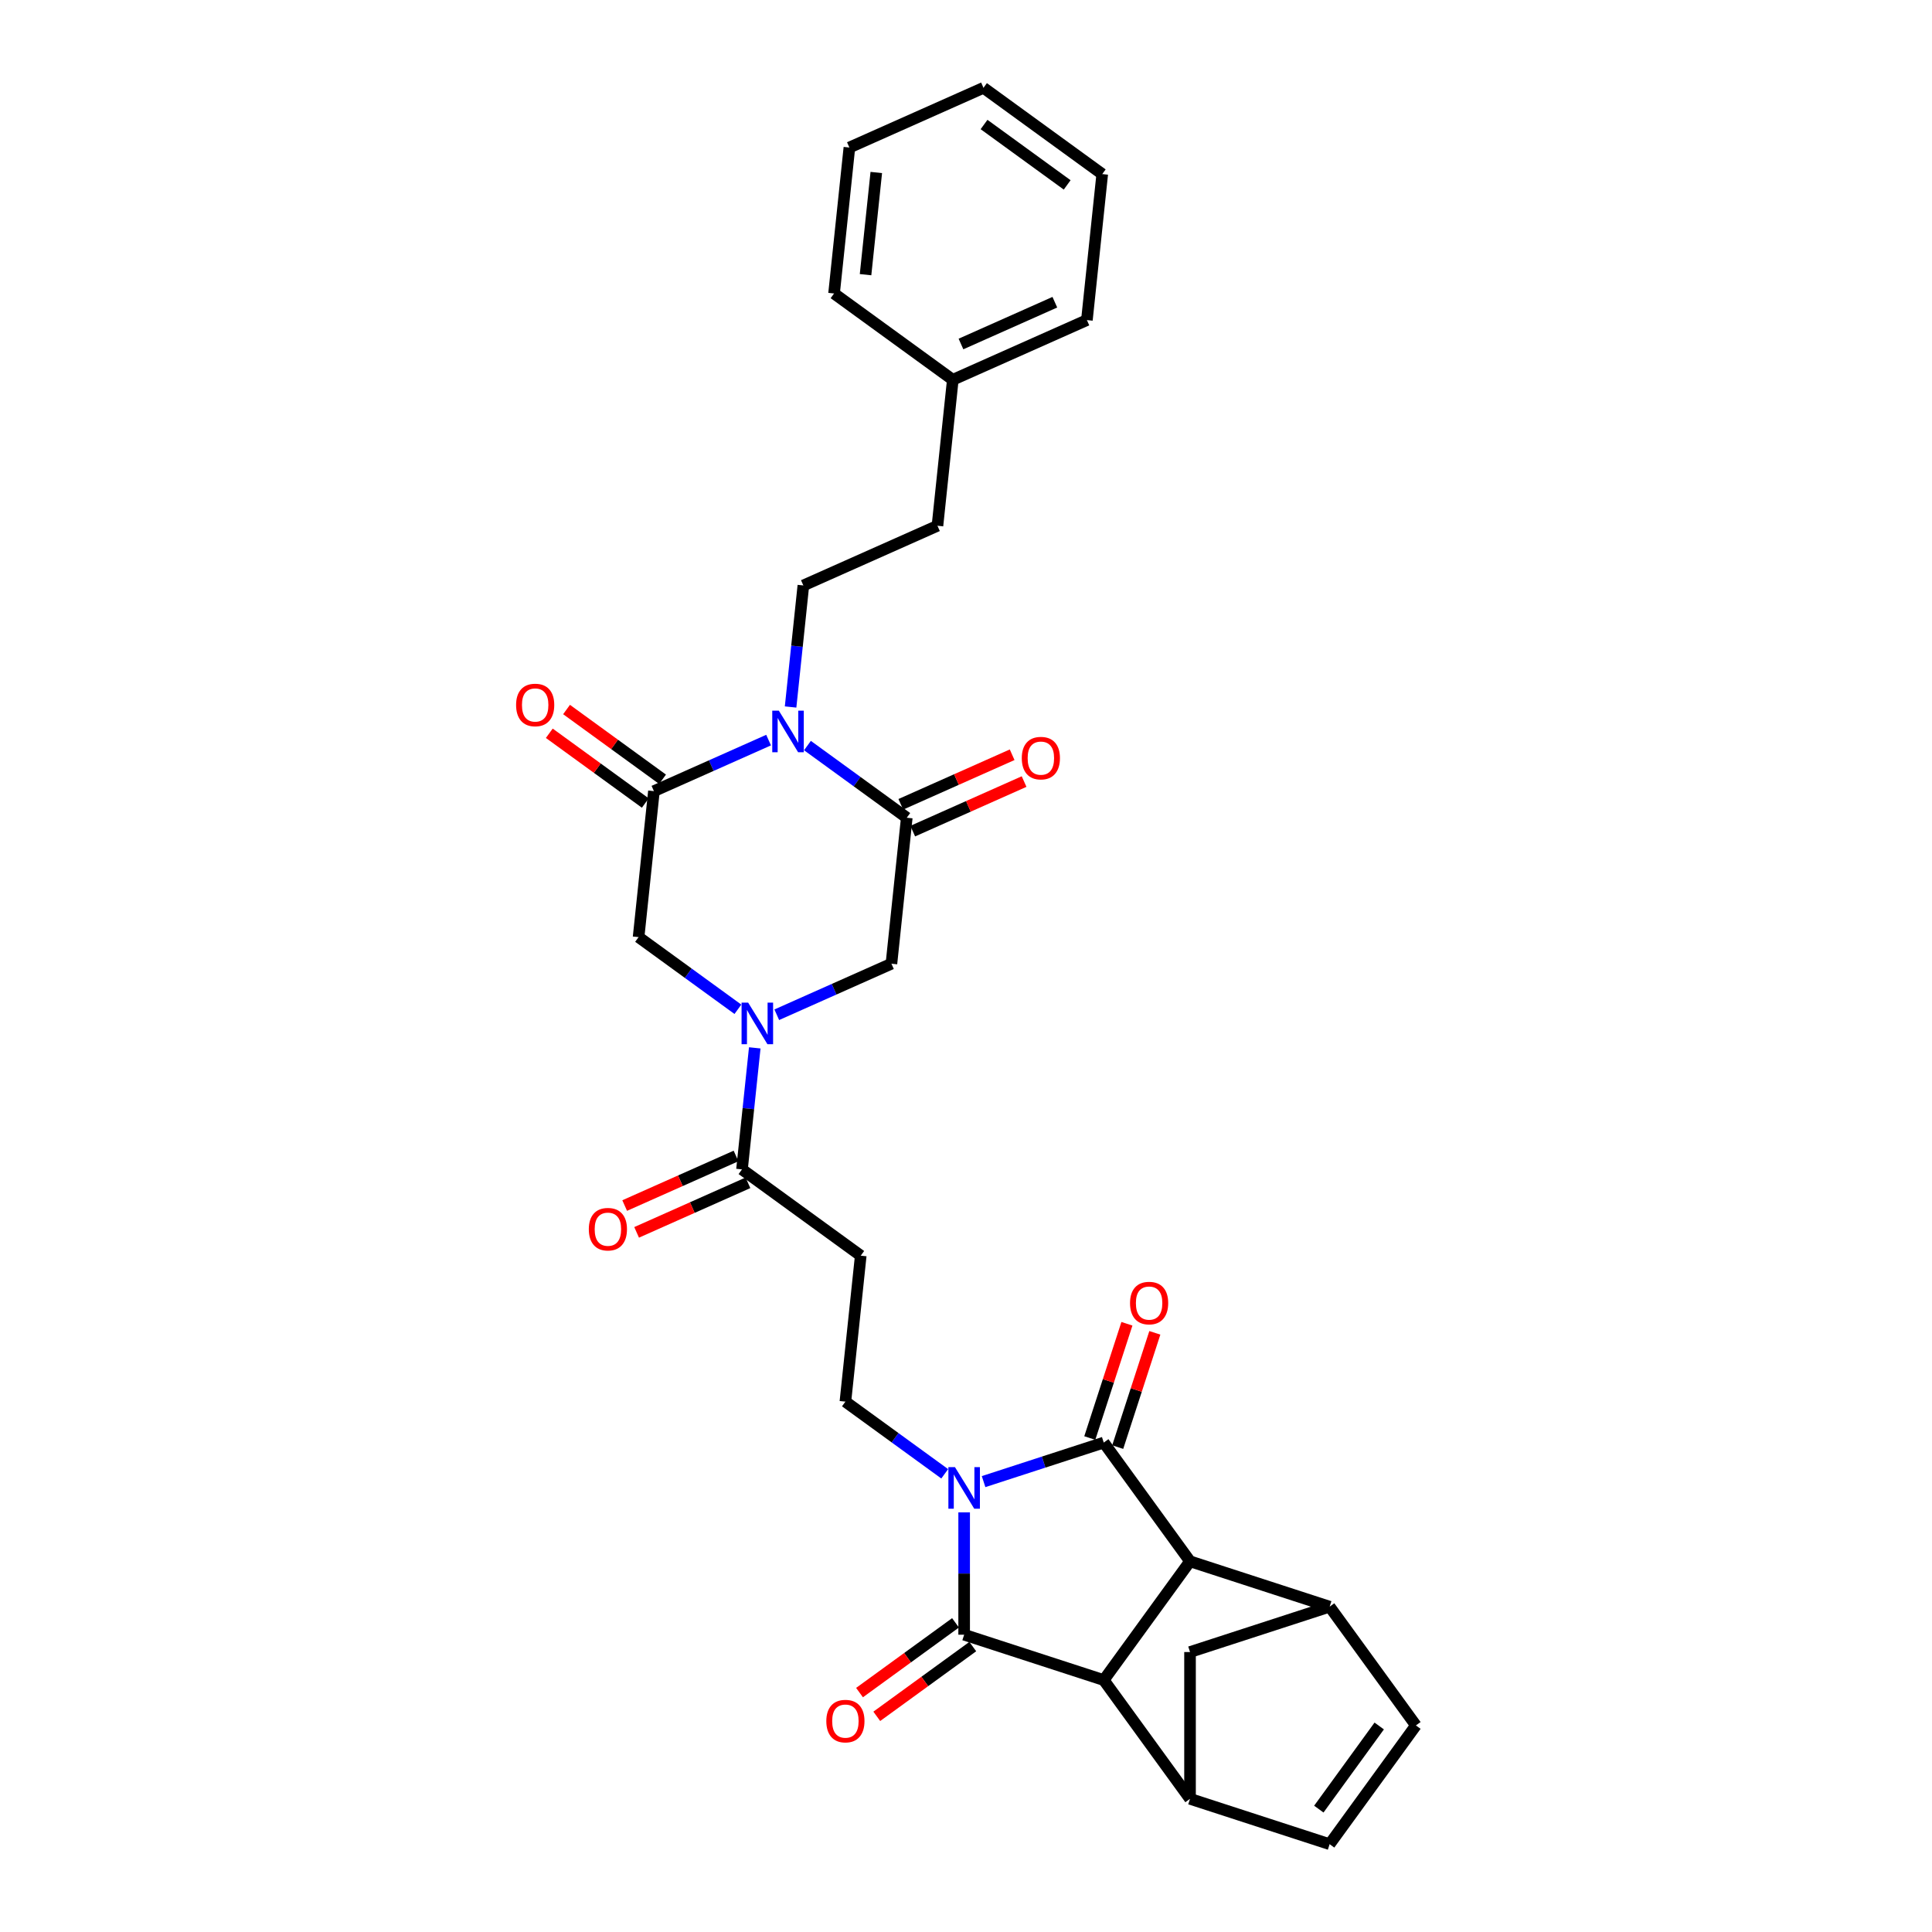 <?xml version='1.0' encoding='iso-8859-1'?>
<svg version='1.1' baseProfile='full'
              xmlns='http://www.w3.org/2000/svg'
                      xmlns:rdkit='http://www.rdkit.org/xml'
                      xmlns:xlink='http://www.w3.org/1999/xlink'
                  xml:space='preserve'
width='1000px' height='1000px' viewBox='0 0 1000 1000'>
<!-- END OF HEADER -->
<rect style='opacity:1.0;fill:#FFFFFF;stroke:none' width='1000' height='1000' x='0' y='0'> </rect>
<path class='bond-0' d='M 509.102,766.88 L 540.201,756.775' style='fill:none;fill-rule:evenodd;stroke:#0000FF;stroke-width:6px;stroke-linecap:butt;stroke-linejoin:miter;stroke-opacity:1' />
<path class='bond-0' d='M 540.201,756.775 L 571.3,746.671' style='fill:none;fill-rule:evenodd;stroke:#000000;stroke-width:6px;stroke-linecap:butt;stroke-linejoin:miter;stroke-opacity:1' />
<path class='bond-1' d='M 499.043,782.806 L 499.043,814.465' style='fill:none;fill-rule:evenodd;stroke:#0000FF;stroke-width:6px;stroke-linecap:butt;stroke-linejoin:miter;stroke-opacity:1' />
<path class='bond-1' d='M 499.043,814.465 L 499.043,846.124' style='fill:none;fill-rule:evenodd;stroke:#000000;stroke-width:6px;stroke-linecap:butt;stroke-linejoin:miter;stroke-opacity:1' />
<path class='bond-11' d='M 488.983,762.84 L 463.28,744.165' style='fill:none;fill-rule:evenodd;stroke:#0000FF;stroke-width:6px;stroke-linecap:butt;stroke-linejoin:miter;stroke-opacity:1' />
<path class='bond-11' d='M 463.28,744.165 L 437.577,725.491' style='fill:none;fill-rule:evenodd;stroke:#000000;stroke-width:6px;stroke-linecap:butt;stroke-linejoin:miter;stroke-opacity:1' />
<path class='bond-4' d='M 571.3,746.671 L 615.957,808.136' style='fill:none;fill-rule:evenodd;stroke:#000000;stroke-width:6px;stroke-linecap:butt;stroke-linejoin:miter;stroke-opacity:1' />
<path class='bond-20' d='M 578.526,749.018 L 588.134,719.446' style='fill:none;fill-rule:evenodd;stroke:#000000;stroke-width:6px;stroke-linecap:butt;stroke-linejoin:miter;stroke-opacity:1' />
<path class='bond-20' d='M 588.134,719.446 L 597.743,689.874' style='fill:none;fill-rule:evenodd;stroke:#FF0000;stroke-width:6px;stroke-linecap:butt;stroke-linejoin:miter;stroke-opacity:1' />
<path class='bond-20' d='M 564.074,744.323 L 573.683,714.751' style='fill:none;fill-rule:evenodd;stroke:#000000;stroke-width:6px;stroke-linecap:butt;stroke-linejoin:miter;stroke-opacity:1' />
<path class='bond-20' d='M 573.683,714.751 L 583.291,685.179' style='fill:none;fill-rule:evenodd;stroke:#FF0000;stroke-width:6px;stroke-linecap:butt;stroke-linejoin:miter;stroke-opacity:1' />
<path class='bond-3' d='M 499.043,846.124 L 571.3,869.602' style='fill:none;fill-rule:evenodd;stroke:#000000;stroke-width:6px;stroke-linecap:butt;stroke-linejoin:miter;stroke-opacity:1' />
<path class='bond-19' d='M 494.577,839.978 L 469.732,858.028' style='fill:none;fill-rule:evenodd;stroke:#000000;stroke-width:6px;stroke-linecap:butt;stroke-linejoin:miter;stroke-opacity:1' />
<path class='bond-19' d='M 469.732,858.028 L 444.887,876.079' style='fill:none;fill-rule:evenodd;stroke:#FF0000;stroke-width:6px;stroke-linecap:butt;stroke-linejoin:miter;stroke-opacity:1' />
<path class='bond-19' d='M 503.508,852.271 L 478.664,870.321' style='fill:none;fill-rule:evenodd;stroke:#000000;stroke-width:6px;stroke-linecap:butt;stroke-linejoin:miter;stroke-opacity:1' />
<path class='bond-19' d='M 478.664,870.321 L 453.819,888.372' style='fill:none;fill-rule:evenodd;stroke:#FF0000;stroke-width:6px;stroke-linecap:butt;stroke-linejoin:miter;stroke-opacity:1' />
<path class='bond-2' d='M 397.819,383.074 L 368.145,396.285' style='fill:none;fill-rule:evenodd;stroke:#0000FF;stroke-width:6px;stroke-linecap:butt;stroke-linejoin:miter;stroke-opacity:1' />
<path class='bond-2' d='M 368.145,396.285 L 338.47,409.497' style='fill:none;fill-rule:evenodd;stroke:#000000;stroke-width:6px;stroke-linecap:butt;stroke-linejoin:miter;stroke-opacity:1' />
<path class='bond-18' d='M 409.208,365.937 L 412.514,334.486' style='fill:none;fill-rule:evenodd;stroke:#0000FF;stroke-width:6px;stroke-linecap:butt;stroke-linejoin:miter;stroke-opacity:1' />
<path class='bond-18' d='M 412.514,334.486 L 415.819,303.035' style='fill:none;fill-rule:evenodd;stroke:#000000;stroke-width:6px;stroke-linecap:butt;stroke-linejoin:miter;stroke-opacity:1' />
<path class='bond-34' d='M 417.937,385.903 L 443.64,404.578' style='fill:none;fill-rule:evenodd;stroke:#0000FF;stroke-width:6px;stroke-linecap:butt;stroke-linejoin:miter;stroke-opacity:1' />
<path class='bond-34' d='M 443.64,404.578 L 469.343,423.253' style='fill:none;fill-rule:evenodd;stroke:#000000;stroke-width:6px;stroke-linecap:butt;stroke-linejoin:miter;stroke-opacity:1' />
<path class='bond-8' d='M 571.3,869.602 L 615.957,931.068' style='fill:none;fill-rule:evenodd;stroke:#000000;stroke-width:6px;stroke-linecap:butt;stroke-linejoin:miter;stroke-opacity:1' />
<path class='bond-31' d='M 571.3,869.602 L 615.957,808.136' style='fill:none;fill-rule:evenodd;stroke:#000000;stroke-width:6px;stroke-linecap:butt;stroke-linejoin:miter;stroke-opacity:1' />
<path class='bond-9' d='M 615.957,808.136 L 688.215,831.614' style='fill:none;fill-rule:evenodd;stroke:#000000;stroke-width:6px;stroke-linecap:butt;stroke-linejoin:miter;stroke-opacity:1' />
<path class='bond-5' d='M 390.664,542.372 L 387.359,573.823' style='fill:none;fill-rule:evenodd;stroke:#0000FF;stroke-width:6px;stroke-linecap:butt;stroke-linejoin:miter;stroke-opacity:1' />
<path class='bond-5' d='M 387.359,573.823 L 384.053,605.274' style='fill:none;fill-rule:evenodd;stroke:#000000;stroke-width:6px;stroke-linecap:butt;stroke-linejoin:miter;stroke-opacity:1' />
<path class='bond-12' d='M 402.054,525.236 L 431.728,512.024' style='fill:none;fill-rule:evenodd;stroke:#0000FF;stroke-width:6px;stroke-linecap:butt;stroke-linejoin:miter;stroke-opacity:1' />
<path class='bond-12' d='M 431.728,512.024 L 461.402,498.812' style='fill:none;fill-rule:evenodd;stroke:#000000;stroke-width:6px;stroke-linecap:butt;stroke-linejoin:miter;stroke-opacity:1' />
<path class='bond-13' d='M 381.935,522.406 L 356.232,503.731' style='fill:none;fill-rule:evenodd;stroke:#0000FF;stroke-width:6px;stroke-linecap:butt;stroke-linejoin:miter;stroke-opacity:1' />
<path class='bond-13' d='M 356.232,503.731 L 330.529,485.057' style='fill:none;fill-rule:evenodd;stroke:#000000;stroke-width:6px;stroke-linecap:butt;stroke-linejoin:miter;stroke-opacity:1' />
<path class='bond-6' d='M 469.343,423.253 L 461.402,498.812' style='fill:none;fill-rule:evenodd;stroke:#000000;stroke-width:6px;stroke-linecap:butt;stroke-linejoin:miter;stroke-opacity:1' />
<path class='bond-21' d='M 472.434,430.193 L 501.249,417.364' style='fill:none;fill-rule:evenodd;stroke:#000000;stroke-width:6px;stroke-linecap:butt;stroke-linejoin:miter;stroke-opacity:1' />
<path class='bond-21' d='M 501.249,417.364 L 530.065,404.534' style='fill:none;fill-rule:evenodd;stroke:#FF0000;stroke-width:6px;stroke-linecap:butt;stroke-linejoin:miter;stroke-opacity:1' />
<path class='bond-21' d='M 466.253,416.312 L 495.069,403.482' style='fill:none;fill-rule:evenodd;stroke:#000000;stroke-width:6px;stroke-linecap:butt;stroke-linejoin:miter;stroke-opacity:1' />
<path class='bond-21' d='M 495.069,403.482 L 523.884,390.653' style='fill:none;fill-rule:evenodd;stroke:#FF0000;stroke-width:6px;stroke-linecap:butt;stroke-linejoin:miter;stroke-opacity:1' />
<path class='bond-7' d='M 338.47,409.497 L 330.529,485.057' style='fill:none;fill-rule:evenodd;stroke:#000000;stroke-width:6px;stroke-linecap:butt;stroke-linejoin:miter;stroke-opacity:1' />
<path class='bond-22' d='M 342.936,403.351 L 318.091,385.3' style='fill:none;fill-rule:evenodd;stroke:#000000;stroke-width:6px;stroke-linecap:butt;stroke-linejoin:miter;stroke-opacity:1' />
<path class='bond-22' d='M 318.091,385.3 L 293.247,367.249' style='fill:none;fill-rule:evenodd;stroke:#FF0000;stroke-width:6px;stroke-linecap:butt;stroke-linejoin:miter;stroke-opacity:1' />
<path class='bond-22' d='M 334.005,415.644 L 309.16,397.593' style='fill:none;fill-rule:evenodd;stroke:#000000;stroke-width:6px;stroke-linecap:butt;stroke-linejoin:miter;stroke-opacity:1' />
<path class='bond-22' d='M 309.16,397.593 L 284.315,379.542' style='fill:none;fill-rule:evenodd;stroke:#FF0000;stroke-width:6px;stroke-linecap:butt;stroke-linejoin:miter;stroke-opacity:1' />
<path class='bond-16' d='M 615.957,931.068 L 688.215,954.545' style='fill:none;fill-rule:evenodd;stroke:#000000;stroke-width:6px;stroke-linecap:butt;stroke-linejoin:miter;stroke-opacity:1' />
<path class='bond-17' d='M 615.957,931.068 L 615.957,855.092' style='fill:none;fill-rule:evenodd;stroke:#000000;stroke-width:6px;stroke-linecap:butt;stroke-linejoin:miter;stroke-opacity:1' />
<path class='bond-15' d='M 688.215,831.614 L 732.872,893.08' style='fill:none;fill-rule:evenodd;stroke:#000000;stroke-width:6px;stroke-linecap:butt;stroke-linejoin:miter;stroke-opacity:1' />
<path class='bond-32' d='M 688.215,831.614 L 615.957,855.092' style='fill:none;fill-rule:evenodd;stroke:#000000;stroke-width:6px;stroke-linecap:butt;stroke-linejoin:miter;stroke-opacity:1' />
<path class='bond-10' d='M 384.053,605.274 L 445.519,649.931' style='fill:none;fill-rule:evenodd;stroke:#000000;stroke-width:6px;stroke-linecap:butt;stroke-linejoin:miter;stroke-opacity:1' />
<path class='bond-23' d='M 380.963,598.333 L 352.147,611.163' style='fill:none;fill-rule:evenodd;stroke:#000000;stroke-width:6px;stroke-linecap:butt;stroke-linejoin:miter;stroke-opacity:1' />
<path class='bond-23' d='M 352.147,611.163 L 323.332,623.992' style='fill:none;fill-rule:evenodd;stroke:#FF0000;stroke-width:6px;stroke-linecap:butt;stroke-linejoin:miter;stroke-opacity:1' />
<path class='bond-23' d='M 387.143,612.215 L 358.328,625.044' style='fill:none;fill-rule:evenodd;stroke:#000000;stroke-width:6px;stroke-linecap:butt;stroke-linejoin:miter;stroke-opacity:1' />
<path class='bond-23' d='M 358.328,625.044 L 329.512,637.874' style='fill:none;fill-rule:evenodd;stroke:#FF0000;stroke-width:6px;stroke-linecap:butt;stroke-linejoin:miter;stroke-opacity:1' />
<path class='bond-14' d='M 437.577,725.491 L 445.519,649.931' style='fill:none;fill-rule:evenodd;stroke:#000000;stroke-width:6px;stroke-linecap:butt;stroke-linejoin:miter;stroke-opacity:1' />
<path class='bond-33' d='M 732.872,893.08 L 688.215,954.545' style='fill:none;fill-rule:evenodd;stroke:#000000;stroke-width:6px;stroke-linecap:butt;stroke-linejoin:miter;stroke-opacity:1' />
<path class='bond-33' d='M 713.88,893.368 L 682.62,936.394' style='fill:none;fill-rule:evenodd;stroke:#000000;stroke-width:6px;stroke-linecap:butt;stroke-linejoin:miter;stroke-opacity:1' />
<path class='bond-24' d='M 415.819,303.035 L 485.227,272.133' style='fill:none;fill-rule:evenodd;stroke:#000000;stroke-width:6px;stroke-linecap:butt;stroke-linejoin:miter;stroke-opacity:1' />
<path class='bond-25' d='M 485.227,272.133 L 493.168,196.574' style='fill:none;fill-rule:evenodd;stroke:#000000;stroke-width:6px;stroke-linecap:butt;stroke-linejoin:miter;stroke-opacity:1' />
<path class='bond-26' d='M 493.168,196.574 L 562.576,165.672' style='fill:none;fill-rule:evenodd;stroke:#000000;stroke-width:6px;stroke-linecap:butt;stroke-linejoin:miter;stroke-opacity:1' />
<path class='bond-26' d='M 497.399,178.057 L 545.984,156.425' style='fill:none;fill-rule:evenodd;stroke:#000000;stroke-width:6px;stroke-linecap:butt;stroke-linejoin:miter;stroke-opacity:1' />
<path class='bond-27' d='M 493.168,196.574 L 431.703,151.916' style='fill:none;fill-rule:evenodd;stroke:#000000;stroke-width:6px;stroke-linecap:butt;stroke-linejoin:miter;stroke-opacity:1' />
<path class='bond-28' d='M 562.576,165.672 L 570.517,90.112' style='fill:none;fill-rule:evenodd;stroke:#000000;stroke-width:6px;stroke-linecap:butt;stroke-linejoin:miter;stroke-opacity:1' />
<path class='bond-29' d='M 431.703,151.916 L 439.644,76.357' style='fill:none;fill-rule:evenodd;stroke:#000000;stroke-width:6px;stroke-linecap:butt;stroke-linejoin:miter;stroke-opacity:1' />
<path class='bond-29' d='M 448.006,142.171 L 453.565,89.279' style='fill:none;fill-rule:evenodd;stroke:#000000;stroke-width:6px;stroke-linecap:butt;stroke-linejoin:miter;stroke-opacity:1' />
<path class='bond-35' d='M 570.517,90.112 L 509.052,45.455' style='fill:none;fill-rule:evenodd;stroke:#000000;stroke-width:6px;stroke-linecap:butt;stroke-linejoin:miter;stroke-opacity:1' />
<path class='bond-35' d='M 552.366,95.707 L 509.34,64.446' style='fill:none;fill-rule:evenodd;stroke:#000000;stroke-width:6px;stroke-linecap:butt;stroke-linejoin:miter;stroke-opacity:1' />
<path class='bond-30' d='M 439.644,76.357 L 509.052,45.455' style='fill:none;fill-rule:evenodd;stroke:#000000;stroke-width:6px;stroke-linecap:butt;stroke-linejoin:miter;stroke-opacity:1' />
<path  class='atom-0' d='M 494.287 759.39
L 501.337 770.787
Q 502.036 771.911, 503.161 773.947
Q 504.285 775.983, 504.346 776.105
L 504.346 759.39
L 507.202 759.39
L 507.202 780.906
L 504.255 780.906
L 496.687 768.446
Q 495.806 766.988, 494.864 765.316
Q 493.952 763.645, 493.679 763.128
L 493.679 780.906
L 490.883 780.906
L 490.883 759.39
L 494.287 759.39
' fill='#0000FF'/>
<path  class='atom-3' d='M 403.122 367.837
L 410.172 379.233
Q 410.871 380.358, 411.996 382.394
Q 413.12 384.43, 413.181 384.552
L 413.181 367.837
L 416.038 367.837
L 416.038 389.353
L 413.09 389.353
L 405.523 376.893
Q 404.641 375.434, 403.699 373.763
Q 402.787 372.092, 402.514 371.575
L 402.514 389.353
L 399.718 389.353
L 399.718 367.837
L 403.122 367.837
' fill='#0000FF'/>
<path  class='atom-6' d='M 387.238 518.956
L 394.289 530.352
Q 394.988 531.477, 396.112 533.513
Q 397.237 535.549, 397.298 535.671
L 397.298 518.956
L 400.154 518.956
L 400.154 540.472
L 397.206 540.472
L 389.639 528.012
Q 388.758 526.554, 387.816 524.882
Q 386.904 523.211, 386.631 522.694
L 386.631 540.472
L 383.835 540.472
L 383.835 518.956
L 387.238 518.956
' fill='#0000FF'/>
<path  class='atom-20' d='M 427.7 890.842
Q 427.7 885.676, 430.253 882.789
Q 432.806 879.902, 437.577 879.902
Q 442.348 879.902, 444.901 882.789
Q 447.454 885.676, 447.454 890.842
Q 447.454 896.069, 444.871 899.048
Q 442.287 901.996, 437.577 901.996
Q 432.836 901.996, 430.253 899.048
Q 427.7 896.1, 427.7 890.842
M 437.577 899.564
Q 440.859 899.564, 442.622 897.376
Q 444.415 895.158, 444.415 890.842
Q 444.415 886.618, 442.622 884.491
Q 440.859 882.333, 437.577 882.333
Q 434.295 882.333, 432.502 884.46
Q 430.739 886.588, 430.739 890.842
Q 430.739 895.188, 432.502 897.376
Q 434.295 899.564, 437.577 899.564
' fill='#FF0000'/>
<path  class='atom-21' d='M 584.901 674.474
Q 584.901 669.308, 587.454 666.421
Q 590.006 663.534, 594.778 663.534
Q 599.549 663.534, 602.102 666.421
Q 604.655 669.308, 604.655 674.474
Q 604.655 679.701, 602.071 682.679
Q 599.488 685.627, 594.778 685.627
Q 590.037 685.627, 587.454 682.679
Q 584.901 679.732, 584.901 674.474
M 594.778 683.196
Q 598.06 683.196, 599.823 681.008
Q 601.616 678.789, 601.616 674.474
Q 601.616 670.25, 599.823 668.122
Q 598.06 665.965, 594.778 665.965
Q 591.496 665.965, 589.703 668.092
Q 587.94 670.219, 587.94 674.474
Q 587.94 678.82, 589.703 681.008
Q 591.496 683.196, 594.778 683.196
' fill='#FF0000'/>
<path  class='atom-22' d='M 528.874 392.411
Q 528.874 387.245, 531.427 384.358
Q 533.98 381.471, 538.751 381.471
Q 543.522 381.471, 546.075 384.358
Q 548.628 387.245, 548.628 392.411
Q 548.628 397.638, 546.045 400.617
Q 543.461 403.564, 538.751 403.564
Q 534.01 403.564, 531.427 400.617
Q 528.874 397.669, 528.874 392.411
M 538.751 401.133
Q 542.033 401.133, 543.796 398.945
Q 545.589 396.727, 545.589 392.411
Q 545.589 388.187, 543.796 386.06
Q 542.033 383.902, 538.751 383.902
Q 535.469 383.902, 533.676 386.029
Q 531.913 388.157, 531.913 392.411
Q 531.913 396.757, 533.676 398.945
Q 535.469 401.133, 538.751 401.133
' fill='#FF0000'/>
<path  class='atom-23' d='M 267.128 364.901
Q 267.128 359.734, 269.681 356.847
Q 272.233 353.96, 277.005 353.96
Q 281.776 353.96, 284.329 356.847
Q 286.882 359.734, 286.882 364.901
Q 286.882 370.128, 284.298 373.106
Q 281.715 376.054, 277.005 376.054
Q 272.264 376.054, 269.681 373.106
Q 267.128 370.158, 267.128 364.901
M 277.005 373.623
Q 280.287 373.623, 282.05 371.434
Q 283.843 369.216, 283.843 364.901
Q 283.843 360.676, 282.05 358.549
Q 280.287 356.391, 277.005 356.391
Q 273.723 356.391, 271.93 358.519
Q 270.167 360.646, 270.167 364.901
Q 270.167 369.246, 271.93 371.434
Q 273.723 373.623, 277.005 373.623
' fill='#FF0000'/>
<path  class='atom-24' d='M 304.769 636.237
Q 304.769 631.07, 307.321 628.183
Q 309.874 625.296, 314.646 625.296
Q 319.417 625.296, 321.97 628.183
Q 324.522 631.07, 324.522 636.237
Q 324.522 641.464, 321.939 644.442
Q 319.356 647.39, 314.646 647.39
Q 309.905 647.39, 307.321 644.442
Q 304.769 641.494, 304.769 636.237
M 314.646 644.959
Q 317.928 644.959, 319.69 642.771
Q 321.483 640.552, 321.483 636.237
Q 321.483 632.012, 319.69 629.885
Q 317.928 627.727, 314.646 627.727
Q 311.363 627.727, 309.57 629.855
Q 307.808 631.982, 307.808 636.237
Q 307.808 640.583, 309.57 642.771
Q 311.363 644.959, 314.646 644.959
' fill='#FF0000'/>
</svg>
